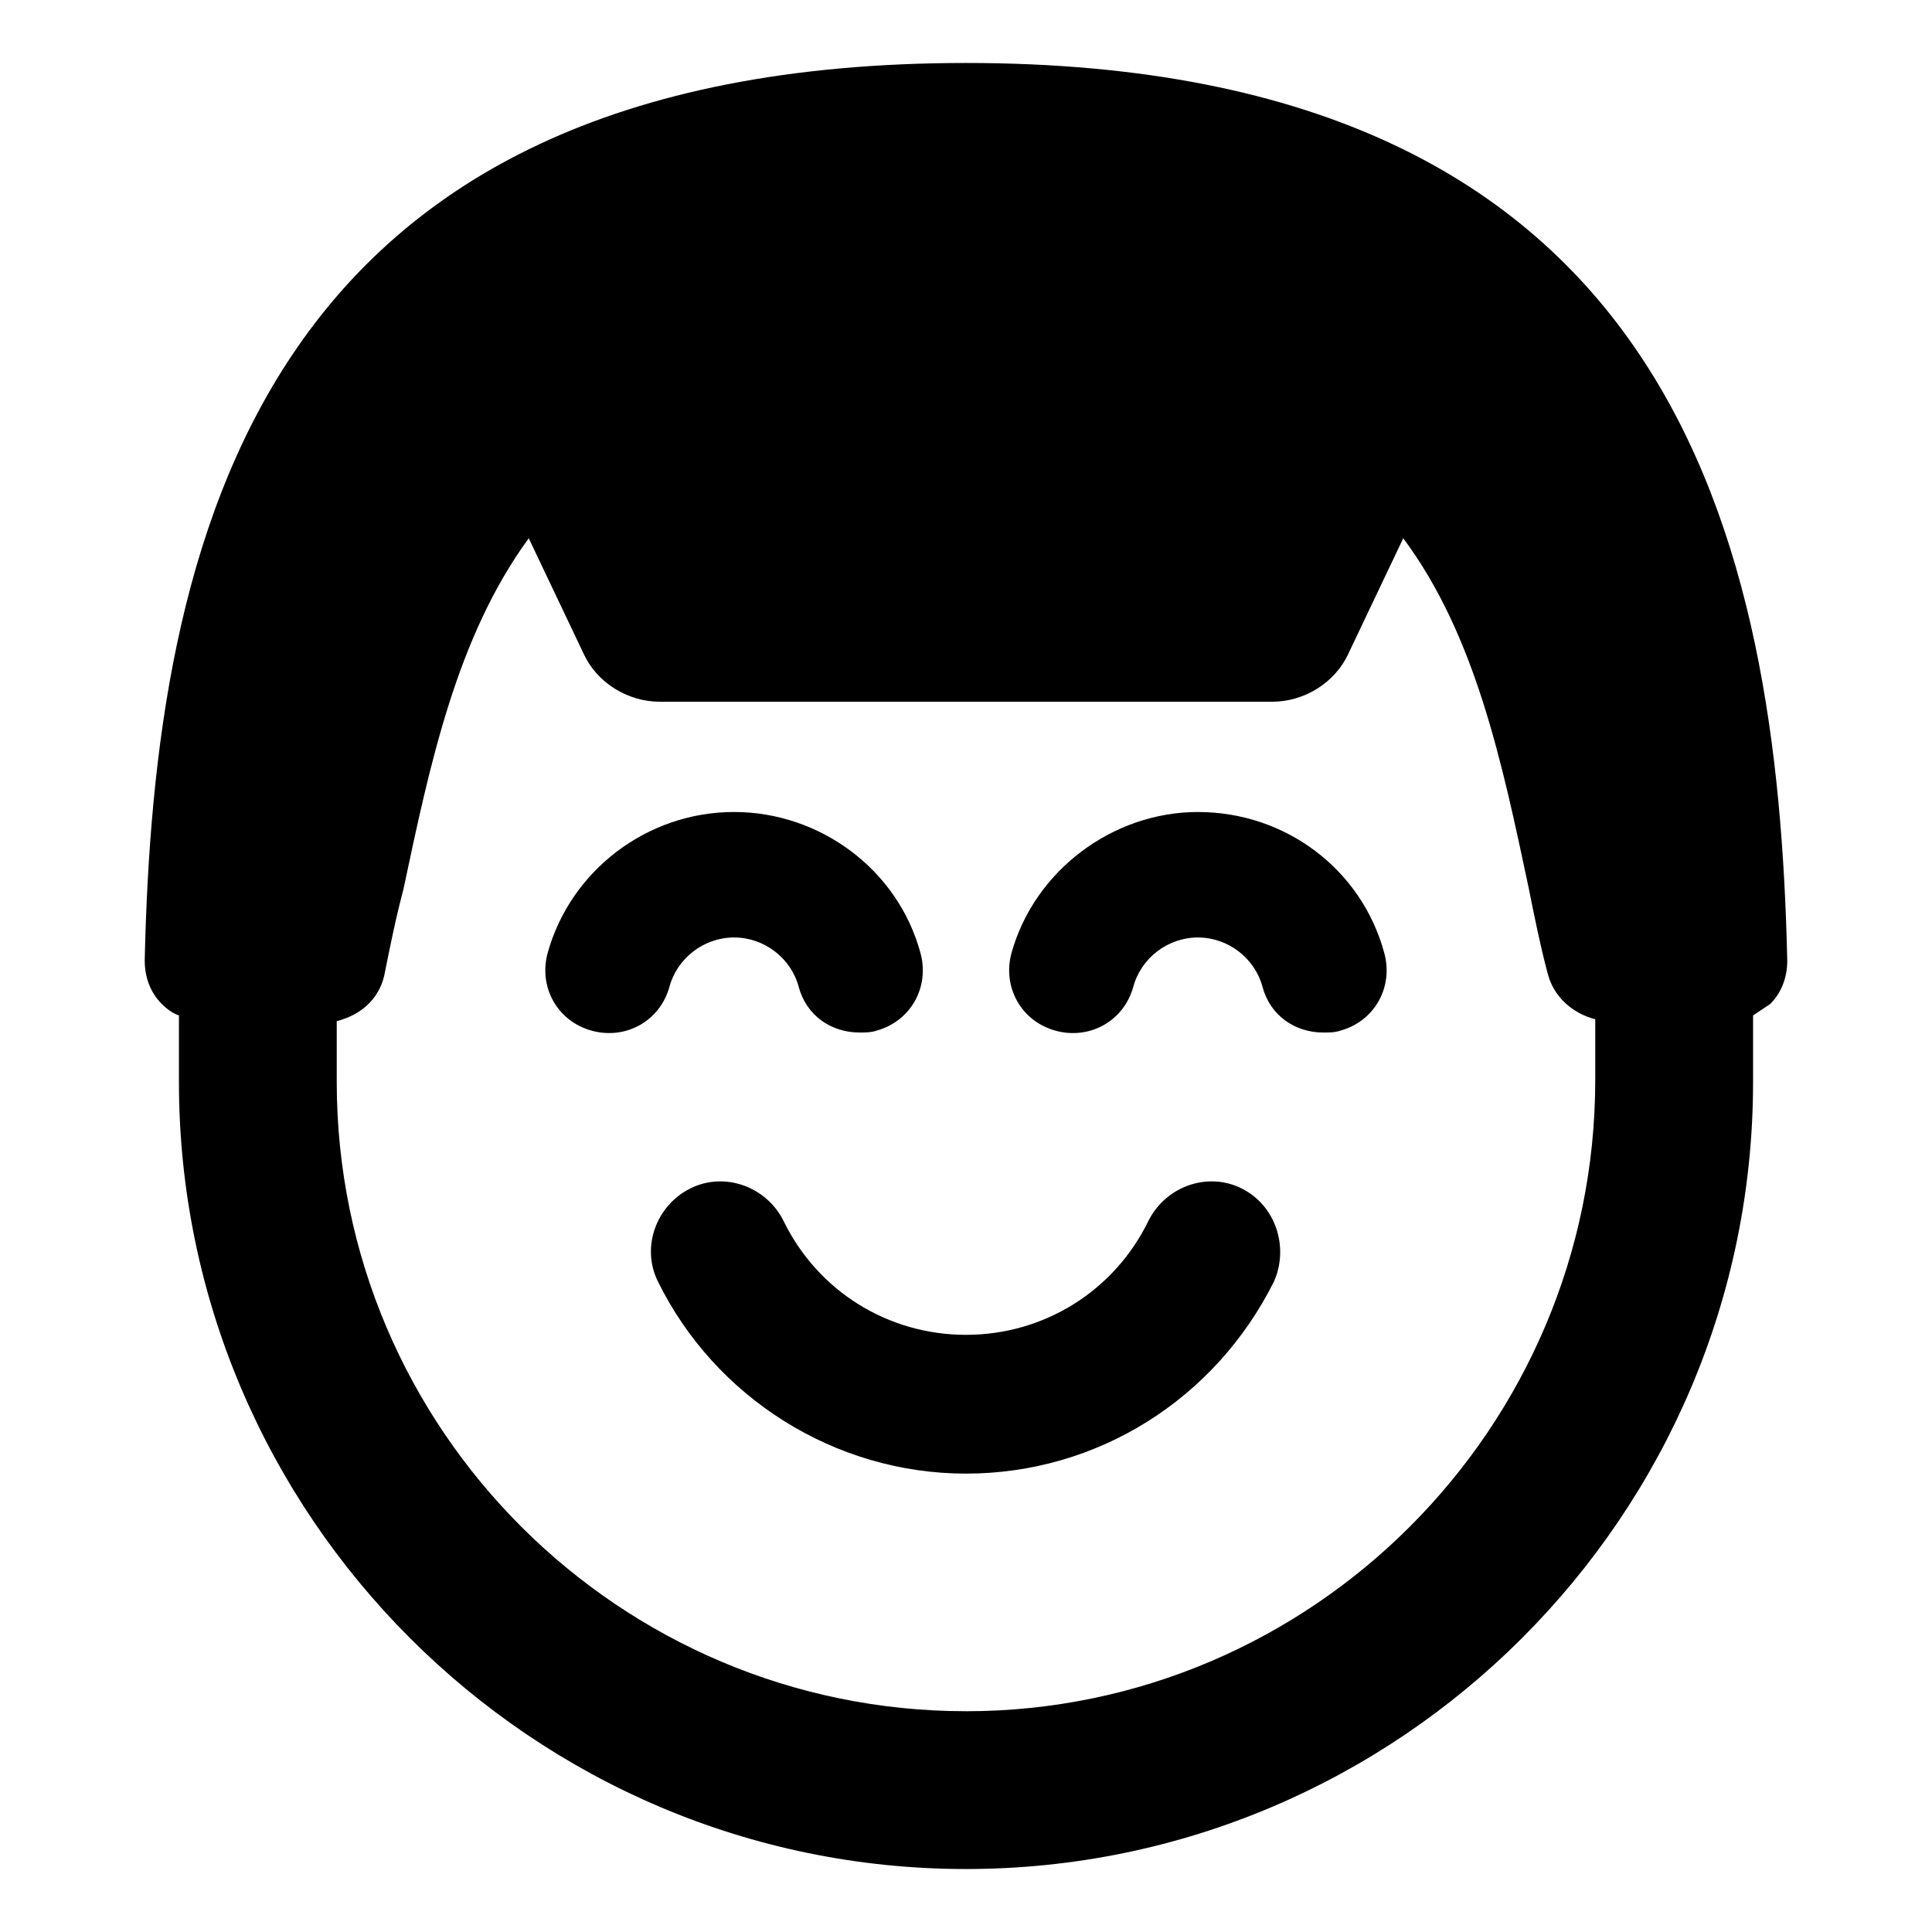 <?xml version="1.0" encoding="UTF-8"?>
<!-- Uploaded to: ICON Repo, www.svgrepo.com, Generator: ICON Repo Mixer Tools -->
<svg fill="#000000" width="800px" height="800px" version="1.1" viewBox="144 144 512 512" xmlns="http://www.w3.org/2000/svg">
 <g>
  <path d="m473.05 458.95c-9.07-4.535-20.152-0.504-24.688 8.566-9.07 18.641-27.711 30.23-48.367 30.23s-39.297-11.586-48.367-30.23c-4.535-9.07-15.617-13.098-24.688-8.566-9.07 4.535-13.098 15.617-8.566 24.688 15.113 30.73 46.855 50.883 81.617 50.883 34.762 0 66-19.648 81.617-50.883 4.035-9.07 0.512-20.156-8.559-24.688z"/>
  <path d="m338.54 392.44c8.062 0 15.113 5.543 17.129 13.098 2.016 7.559 8.566 12.09 16.121 12.09 1.512 0 3.023 0 4.535-0.504 9.07-2.519 14.105-11.586 11.586-20.656-6.047-22.168-26.703-37.281-49.375-37.281-23.176 0-43.328 15.617-49.375 37.281-2.519 9.07 2.519 18.137 11.586 20.656 9.07 2.519 18.137-2.519 20.656-11.586 2.019-7.555 9.074-13.098 17.137-13.098z"/>
  <path d="m461.46 359.19c-22.672 0-43.328 15.617-49.375 37.281-2.519 9.07 2.519 18.137 11.586 20.656 9.07 2.519 18.137-2.519 20.656-11.586 2.016-7.559 9.07-13.098 17.129-13.098 8.062 0 15.113 5.543 17.129 13.098 2.016 7.559 8.566 12.09 16.121 12.09 1.512 0 3.023 0 4.535-0.504 9.07-2.519 14.105-11.586 11.586-20.656-6.043-22.168-26.195-37.281-49.367-37.281z"/>
  <path d="m617.64 398.49c-2.519-110.84-29.223-237.8-217.64-237.8-188.43 0-215.13 126.96-217.65 237.8 0 4.535 1.512 8.566 4.535 11.586 1.512 1.512 3.023 2.519 4.535 3.023v17.633c0 114.87 93.707 208.58 208.58 208.58 114.87 0 208.58-93.707 208.58-208.58v-17.633c1.512-1.008 3.023-2.016 4.535-3.023 3.019-3.023 4.531-7.055 4.531-11.586zm-217.64 199c-91.691 0-166.76-74.562-166.76-166.76v-16.121c6.047-1.512 11.082-5.543 12.594-12.09 1.512-7.559 3.023-15.113 5.039-22.672 7.055-33.25 14.105-67.008 33.25-93.203l14.609 30.73c3.527 7.559 11.586 12.594 20.152 12.594h162.23c8.566 0 16.625-5.039 20.152-12.594l14.609-30.73c19.145 25.695 26.199 59.449 33.25 92.699 1.512 7.559 3.023 15.113 5.039 22.672 1.512 6.047 6.551 10.578 12.594 12.09v16.121c0.004 92.199-75.062 167.27-166.75 167.27z"/>
 </g>
</svg>